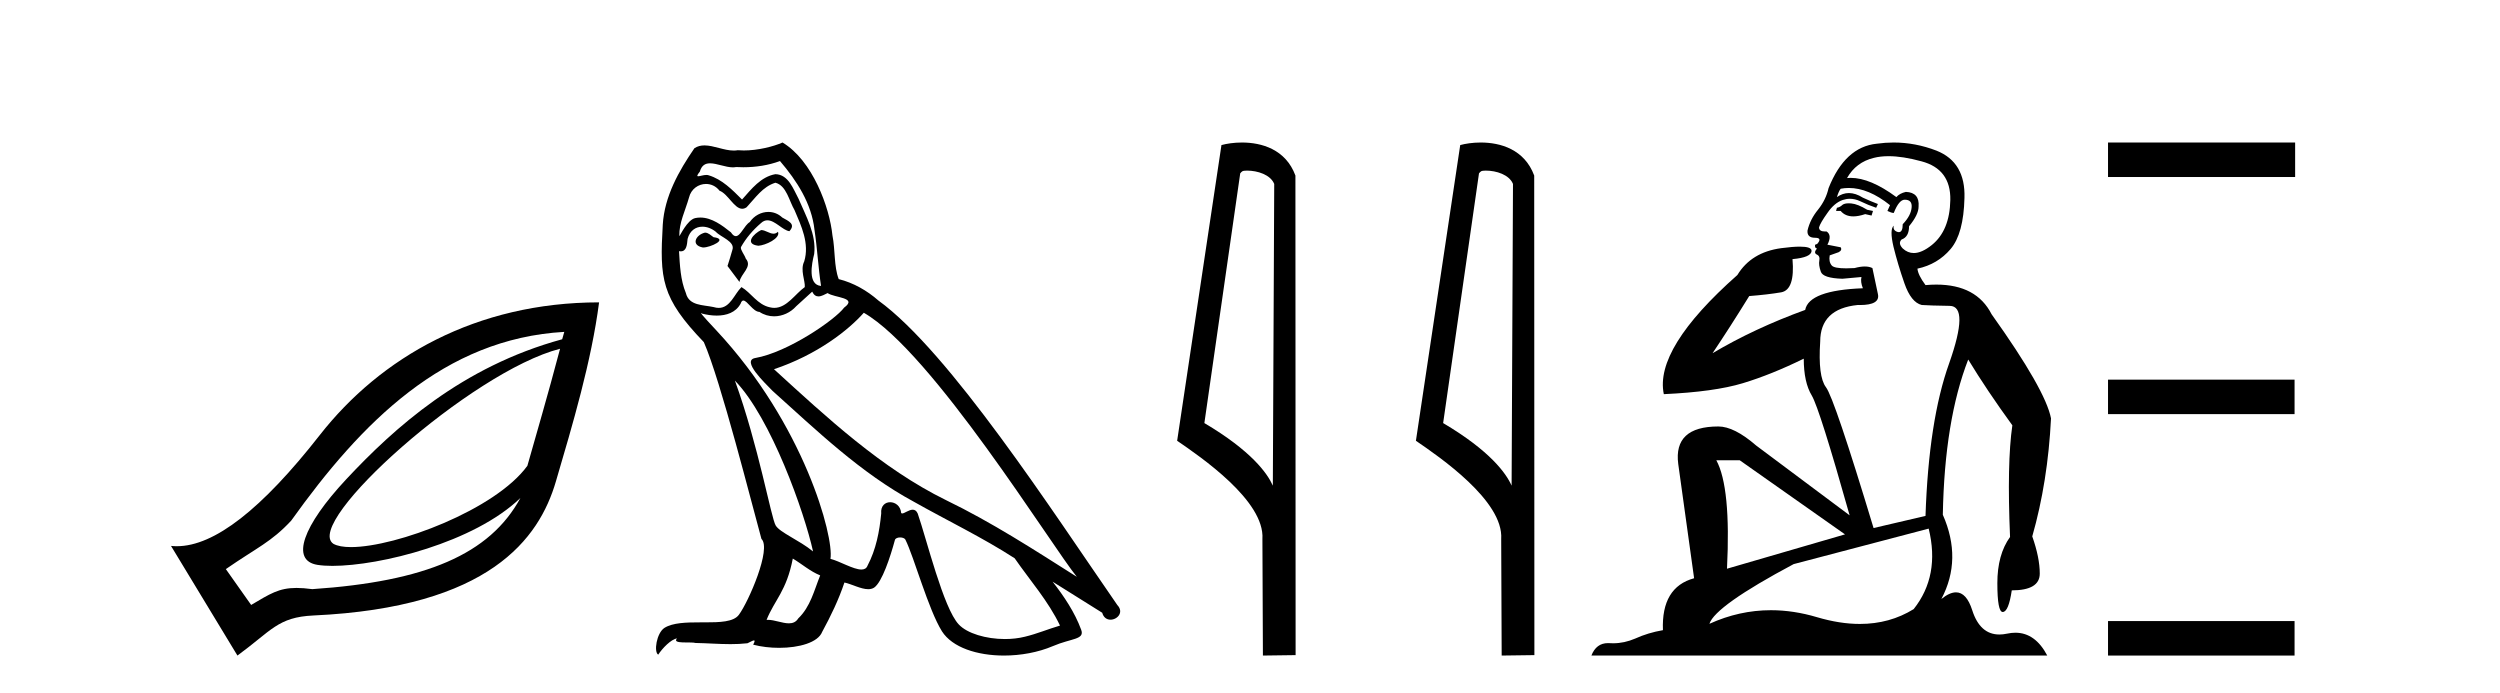 <?xml version='1.0' encoding='UTF-8' standalone='yes'?><svg xmlns='http://www.w3.org/2000/svg' xmlns:xlink='http://www.w3.org/1999/xlink' width='148.0' height='41.0' ><path d='M 33.156 20.646 C 32.403 23.501 31.709 25.84 31.221 27.574 C 29.344 30.169 23.459 32.388 20.779 32.388 C 20.33 32.388 19.972 32.326 19.736 32.193 C 17.901 30.955 27.923 21.985 33.156 20.646 ZM 33.406 19.647 C 33.356 19.838 33.33 19.898 33.281 20.084 C 27.349 21.699 23.323 25.346 20.485 28.386 C 17.934 31.119 17.175 33.186 18.8 33.441 C 19.048 33.48 19.343 33.5 19.677 33.5 C 22.497 33.5 28.065 32.12 30.808 29.481 L 30.808 29.481 C 28.996 32.82 25.189 34.424 18.488 34.877 C 18.129 34.829 17.824 34.806 17.553 34.806 C 16.505 34.806 15.979 35.158 14.868 35.813 L 13.37 33.691 C 15.212 32.415 16.061 32.092 17.24 30.82 C 21.41 24.985 26.291 20.052 33.406 19.647 ZM 35.466 17.9 C 28.187 17.904 22.535 21.152 18.925 25.764 C 15.495 30.147 12.688 32.336 10.468 32.336 C 10.351 32.336 10.237 32.33 10.124 32.318 L 14.056 38.809 C 16.072 37.336 16.446 36.535 18.55 36.437 C 28.994 35.956 31.917 31.879 32.906 28.51 C 33.896 25.142 35.011 21.402 35.466 17.9 Z' style='fill:#000000;stroke:none' /><path d='M 45.06 13.619 C 44.605 13.839 44.047 14.447 44.892 14.548 C 45.297 14.531 46.225 14.109 46.056 13.721 L 46.056 13.721 C 45.969 13.804 45.88 13.834 45.791 13.834 C 45.551 13.834 45.306 13.619 45.06 13.619 ZM 41.735 13.771 C 41.178 13.906 40.891 14.514 41.6 14.649 C 41.611 14.65 41.624 14.651 41.637 14.651 C 42.045 14.651 43.157 14.156 42.241 14.042 C 42.089 13.94 41.937 13.771 41.735 13.771 ZM 46.175 9.534 C 47.171 10.699 48.048 12.049 48.217 13.603 C 48.386 14.717 48.437 15.831 48.606 16.928 C 47.812 16.861 48.048 15.628 48.2 15.038 C 48.335 13.873 47.711 12.792 47.272 11.762 C 46.968 11.205 46.681 10.328 45.904 10.311 C 45.043 10.463 44.486 11.189 43.929 11.813 C 43.355 11.239 42.748 10.615 41.954 10.378 C 41.913 10.363 41.866 10.357 41.817 10.357 C 41.639 10.357 41.431 10.435 41.335 10.435 C 41.253 10.435 41.254 10.377 41.431 10.159 C 41.538 9.78 41.761 9.668 42.036 9.668 C 42.438 9.668 42.952 9.907 43.385 9.907 C 43.45 9.907 43.514 9.901 43.575 9.889 C 43.717 9.897 43.86 9.901 44.003 9.901 C 44.741 9.901 45.482 9.789 46.175 9.534 ZM 45.904 10.817 C 46.563 10.986 46.715 11.898 47.036 12.438 C 47.441 13.383 47.93 14.413 47.61 15.476 C 47.356 15.983 47.677 16.624 47.643 16.996 C 47.08 17.391 46.586 18.226 45.838 18.226 C 45.757 18.226 45.672 18.216 45.584 18.194 C 44.841 18.042 44.47 17.333 43.896 16.996 C 43.48 17.397 43.234 18.228 42.55 18.228 C 42.456 18.228 42.353 18.212 42.241 18.178 C 41.617 18.042 40.789 18.11 40.604 17.35 C 40.283 16.574 40.249 15.713 40.198 14.869 L 40.198 14.869 C 40.236 14.876 40.27 14.879 40.302 14.879 C 40.643 14.879 40.674 14.483 40.705 14.143 C 40.836 13.649 41.19 13.42 41.583 13.42 C 41.848 13.42 42.132 13.524 42.376 13.721 C 42.663 14.042 43.541 14.295 43.355 14.801 C 43.271 15.105 43.17 15.426 43.068 15.747 L 43.777 16.692 C 43.845 16.202 44.571 15.797 44.149 15.308 C 44.081 15.088 43.828 14.801 43.862 14.632 C 44.166 14.092 44.571 13.619 45.043 13.214 C 45.171 13.09 45.301 13.042 45.431 13.042 C 45.883 13.042 46.338 13.635 46.732 13.687 C 47.12 13.265 46.698 13.096 46.31 12.877 C 46.069 12.65 45.778 12.546 45.488 12.546 C 45.066 12.546 44.645 12.766 44.385 13.147 C 44.064 13.339 43.841 13.98 43.56 13.98 C 43.471 13.98 43.376 13.917 43.271 13.755 C 42.756 13.342 42.138 12.879 41.462 12.879 C 41.363 12.879 41.262 12.889 41.161 12.91 C 40.683 13.009 40.254 13.976 40.217 13.976 C 40.216 13.976 40.216 13.975 40.215 13.974 C 40.198 13.181 40.57 12.472 40.789 11.695 C 40.912 11.185 41.349 10.89 41.795 10.89 C 42.087 10.89 42.382 11.016 42.596 11.29 C 43.098 11.476 43.466 12.359 43.939 12.359 C 44.022 12.359 44.109 12.332 44.199 12.269 C 44.723 11.712 45.145 11.053 45.904 10.817 ZM 43.507 22.533 C 45.651 24.744 47.626 30.349 48.133 32.645 C 47.306 31.97 46.175 31.531 45.921 31.109 C 45.651 30.67 44.908 26.399 43.507 22.533 ZM 51.138 18.515 C 55.189 20.845 62.246 32.307 63.748 34.148 C 61.216 32.544 58.718 30.923 56 29.606 C 52.184 27.733 48.926 24.694 45.82 21.858 C 48.386 20.997 50.226 19.545 51.138 18.515 ZM 46.934 33.067 C 47.474 33.388 47.964 33.827 48.555 34.063 C 48.2 34.941 47.981 35.92 47.255 36.612 C 47.119 36.832 46.924 36.901 46.702 36.901 C 46.318 36.901 45.851 36.694 45.461 36.694 C 45.434 36.694 45.407 36.695 45.381 36.697 C 45.854 35.515 46.563 34.992 46.934 33.067 ZM 48.082 17.266 C 48.184 17.478 48.315 17.547 48.453 17.547 C 48.635 17.547 48.831 17.427 48.994 17.35 C 49.399 17.637 50.8 17.604 49.973 18.211 C 49.45 18.92 46.653 20.854 44.71 21.195 C 43.871 21.342 45.28 22.668 45.736 23.141 C 48.369 25.504 50.952 28.003 54.109 29.708 C 56.084 30.822 58.161 31.818 60.068 33.05 C 60.98 34.367 62.06 35.582 62.752 37.034 C 62.06 37.237 61.385 37.524 60.676 37.693 C 60.302 37.787 59.896 37.831 59.49 37.831 C 58.375 37.831 57.254 37.499 56.759 36.967 C 55.848 36.005 54.852 31.902 54.328 30.4 C 54.254 30.231 54.148 30.174 54.034 30.174 C 53.806 30.174 53.541 30.397 53.411 30.397 C 53.384 30.397 53.363 30.388 53.349 30.366 C 53.315 29.95 52.996 29.731 52.697 29.731 C 52.401 29.731 52.126 29.946 52.168 30.4 C 52.066 31.463 51.864 32.527 51.357 33.489 C 51.295 33.653 51.166 33.716 50.995 33.716 C 50.515 33.716 49.71 33.221 49.163 33.084 C 49.382 31.784 47.61 25.133 42.41 19.562 C 42.228 19.365 41.436 18.53 41.505 18.53 C 41.513 18.53 41.533 18.541 41.566 18.566 C 41.832 18.635 42.132 18.683 42.429 18.683 C 42.998 18.683 43.556 18.508 43.845 17.975 C 43.889 17.843 43.944 17.792 44.008 17.792 C 44.239 17.792 44.589 18.464 44.959 18.464 C 45.228 18.643 45.528 18.726 45.826 18.726 C 46.316 18.726 46.801 18.504 47.137 18.127 C 47.458 17.84 47.761 17.553 48.082 17.266 ZM 46.326 8.437 C 45.796 8.673 44.867 8.908 44.033 8.908 C 43.911 8.908 43.792 8.903 43.676 8.893 C 43.597 8.907 43.517 8.913 43.435 8.913 C 42.867 8.913 42.255 8.608 41.706 8.608 C 41.496 8.608 41.296 8.652 41.11 8.774 C 40.182 10.125 39.338 11.627 39.236 13.299 C 39.051 16.506 39.135 17.62 41.667 20.254 C 42.663 22.516 44.52 29.893 45.077 31.902 C 45.685 32.476 44.318 35.616 43.744 36.393 C 43.431 36.823 42.608 36.844 41.724 36.844 C 41.628 36.844 41.531 36.844 41.434 36.844 C 40.639 36.844 39.834 36.861 39.338 37.169 C 38.865 37.473 38.696 38.604 38.966 38.756 C 39.219 38.368 39.726 37.845 40.08 37.794 L 40.08 37.794 C 39.743 38.148 40.924 37.98 41.178 38.064 C 41.86 38.075 42.551 38.133 43.244 38.133 C 43.579 38.133 43.915 38.119 44.25 38.081 C 44.402 38.014 44.565 37.911 44.636 37.911 C 44.691 37.911 44.691 37.973 44.588 38.165 C 45.066 38.29 45.603 38.352 46.127 38.352 C 47.308 38.352 48.428 38.037 48.673 37.406 C 49.179 36.477 49.652 35.498 49.99 34.485 C 50.421 34.577 50.963 34.88 51.397 34.88 C 51.524 34.88 51.642 34.854 51.746 34.789 C 52.218 34.468 52.708 32.966 52.978 31.97 C 53.004 31.866 53.144 31.816 53.287 31.816 C 53.423 31.816 53.561 31.862 53.602 31.953 C 54.109 32.966 54.953 36.072 55.763 37.372 C 56.375 38.335 57.857 38.809 59.434 38.809 C 60.426 38.809 61.456 38.622 62.33 38.25 C 63.428 37.777 64.238 37.878 64.002 37.271 C 63.63 36.258 62.989 35.295 62.313 34.435 L 62.313 34.435 C 63.293 35.042 64.272 35.667 65.251 36.275 C 65.332 36.569 65.535 36.686 65.742 36.686 C 66.141 36.686 66.557 36.252 66.146 35.819 C 62.313 30.282 56.219 20.845 51.999 17.789 C 51.323 17.198 50.53 16.743 49.652 16.523 C 49.365 15.78 49.45 14.784 49.281 13.94 C 49.112 12.269 48.099 9.5 46.326 8.437 Z' style='fill:#000000;stroke:none' /><path d='M 73.822 10.1 C 74.446 10.1 75.211 10.34 75.434 10.89 L 75.352 28.751 L 75.352 28.751 C 75.035 28.034 74.094 26.699 71.299 25.046 L 73.421 10.263 C 73.521 10.157 73.518 10.1 73.822 10.1 ZM 75.352 28.751 L 75.352 28.751 C 75.352 28.751 75.352 28.751 75.352 28.751 L 75.352 28.751 L 75.352 28.751 ZM 73.525 8.437 C 73.047 8.437 72.615 8.505 72.31 8.588 L 69.687 26.094 C 71.074 27.044 74.887 29.648 74.735 31.91 L 74.764 38.809 L 76.7 38.783 L 76.689 10.393 C 76.114 8.837 74.683 8.437 73.525 8.437 Z' style='fill:#000000;stroke:none' /><path d='M 87.957 10.1 C 88.582 10.1 89.346 10.34 89.569 10.89 L 89.487 28.751 L 89.487 28.751 C 89.171 28.034 88.229 26.699 85.434 25.046 L 87.556 10.263 C 87.656 10.157 87.653 10.1 87.957 10.1 ZM 89.487 28.751 L 89.487 28.751 C 89.487 28.751 89.487 28.751 89.487 28.751 L 89.487 28.751 L 89.487 28.751 ZM 87.66 8.437 C 87.182 8.437 86.751 8.505 86.445 8.588 L 83.822 26.094 C 85.21 27.044 89.023 29.648 88.871 31.91 L 88.899 38.809 L 90.836 38.783 L 90.825 10.393 C 90.249 8.837 88.818 8.437 87.66 8.437 Z' style='fill:#000000;stroke:none' /><path d='M 109.444 12.036 Q 109.19 12.036 109.071 12.129 Q 108.934 12.266 108.746 12.3 L 108.695 12.488 L 108.968 12.488 Q 109.238 12.81 109.716 12.81 Q 110.025 12.81 110.42 12.676 L 110.796 12.761 L 110.881 12.488 L 110.54 12.419 Q 109.976 12.078 109.6 12.044 Q 109.517 12.036 109.444 12.036 ZM 111.803 9.246 Q 112.642 9.246 113.751 9.55 Q 115.493 10.011 115.459 11.839 Q 115.425 13.649 114.366 14.503 Q 113.772 14.98 113.295 14.98 Q 112.935 14.98 112.641 14.708 Q 112.35 14.401 112.572 14.179 Q 113.016 14.025 113.016 13.393 Q 113.58 12.71 113.58 12.232 Q 113.648 11.395 112.829 11.36 Q 112.453 11.446 112.265 11.668 Q 110.722 10.53 109.563 10.53 Q 109.452 10.53 109.344 10.541 L 109.344 10.541 Q 109.874 9.601 110.933 9.345 Q 111.324 9.246 111.803 9.246 ZM 109.45 11.128 Q 110.617 11.128 111.889 12.146 L 111.735 12.488 Q 111.974 12.607 112.111 12.607 Q 112.419 11.822 112.76 11.822 Q 113.204 11.822 113.17 12.266 Q 113.136 12.761 112.641 13.274 Q 112.641 13.743 112.413 13.743 Q 112.383 13.743 112.35 13.735 Q 112.043 13.649 112.111 13.359 L 112.111 13.359 Q 111.855 13.581 112.094 14.606 Q 112.35 15.648 112.743 16.775 Q 113.136 17.902 113.768 18.056 Q 114.263 18.09 115.425 18.107 Q 116.586 18.124 115.391 21.506 Q 114.178 24.888 113.99 30.542 L 110.915 31.26 Q 108.592 23.573 108.097 22.924 Q 107.619 22.292 107.756 20.225 Q 107.756 18.278 109.976 18.056 Q 110.04 18.058 110.101 18.058 Q 111.318 18.058 111.172 17.407 Q 111.035 16.741 110.847 15.87 Q 110.659 15.776 110.395 15.776 Q 110.13 15.776 109.788 15.87 Q 109.515 15.886 109.295 15.886 Q 108.582 15.886 108.439 15.716 Q 108.251 15.494 108.319 15.118 L 108.849 14.93 Q 109.071 14.811 108.968 14.64 L 108.183 14.486 Q 108.473 13.923 108.131 13.701 Q 108.082 13.704 108.038 13.704 Q 107.687 13.704 107.687 13.461 Q 107.756 13.205 108.183 12.607 Q 108.592 12.01 109.088 11.839 Q 109.301 11.768 109.515 11.768 Q 109.814 11.768 110.113 11.907 Q 110.608 12.146 111.069 12.3 L 111.172 12.078 Q 110.762 11.924 110.283 11.702 Q 109.851 11.429 109.455 11.429 Q 109.085 11.429 108.746 11.668 Q 108.849 11.326 108.968 11.173 Q 109.207 11.128 109.45 11.128 ZM 102.99 27.246 L 109.224 31.635 L 102.238 33.668 Q 102.478 28.851 101.606 27.246 ZM 114.178 31.294 Q 114.861 34.078 113.29 36.059 Q 111.872 36.937 110.107 36.937 Q 108.916 36.937 107.568 36.538 Q 106.178 36.124 104.839 36.124 Q 102.968 36.124 101.197 36.93 Q 101.538 35.871 106.184 33.395 L 114.178 31.294 ZM 112.103 8.437 Q 111.606 8.437 111.103 8.508 Q 109.224 8.696 108.251 11.138 Q 108.097 11.822 107.636 12.402 Q 107.158 12.983 107.004 13.649 Q 106.97 14.076 107.448 14.076 Q 107.909 14.076 107.568 14.452 Q 107.431 14.452 107.448 14.572 Q 107.465 14.708 107.568 14.708 Q 107.346 14.965 107.551 15.067 Q 107.756 15.152 107.704 15.426 Q 107.653 15.682 107.79 16.075 Q 107.909 16.468 109.071 16.502 L 110.198 16.399 L 110.198 16.399 Q 110.13 16.69 110.283 17.065 Q 107.089 17.185 106.867 18.347 Q 103.861 19.44 101.384 20.909 Q 102.426 19.354 103.554 17.527 Q 104.647 17.441 105.45 17.305 Q 106.27 17.151 106.116 15.34 Q 107.243 15.238 107.243 14.845 Q 107.243 14.601 106.55 14.601 Q 106.128 14.601 105.45 14.691 Q 103.673 14.93 102.853 16.28 Q 97.934 20.635 98.498 23.334 Q 101.487 23.197 103.178 22.685 Q 104.869 22.173 106.782 21.233 Q 106.782 22.634 107.26 23.42 Q 107.721 24.205 109.498 30.508 L 103.964 26.374 Q 102.665 25.247 101.726 25.247 Q 99.061 25.247 99.352 27.468 L 100.291 34.232 Q 98.344 34.761 98.446 37.306 Q 97.558 37.46 96.807 37.802 Q 96.158 38.082 95.496 38.082 Q 95.391 38.082 95.287 38.075 Q 95.239 38.072 95.194 38.072 Q 94.499 38.072 94.21 38.809 L 121.198 38.809 Q 120.486 37.457 119.312 37.457 Q 119.077 37.457 118.824 37.511 Q 118.581 37.563 118.363 37.563 Q 117.216 37.563 116.757 36.128 Q 116.418 35.067 115.795 35.067 Q 115.415 35.067 114.929 35.461 Q 116.176 33.104 115.015 30.474 Q 115.117 24.888 116.518 21.284 Q 117.628 23.112 119.131 25.179 Q 118.807 27.399 118.995 31.789 Q 118.243 32.831 118.243 34.522 Q 118.243 36.23 118.561 36.23 Q 118.565 36.23 118.568 36.23 Q 118.909 36.213 119.097 34.949 Q 120.754 34.949 120.754 33.958 Q 120.754 33.019 120.31 31.755 Q 121.232 28.527 121.42 24.769 Q 121.096 23.078 117.902 18.603 Q 117.009 16.848 114.63 16.848 Q 114.323 16.848 113.99 16.878 Q 113.546 16.28 113.512 15.904 Q 114.707 15.648 115.476 14.742 Q 116.245 13.837 116.296 11.719 Q 116.364 9.601 114.639 8.918 Q 113.393 8.437 112.103 8.437 Z' style='fill:#000000;stroke:none' /><path d='M 124.795 8.437 L 124.795 10.479 L 135.872 10.479 L 135.872 8.437 ZM 124.795 22.475 L 124.795 24.516 L 135.838 24.516 L 135.838 22.475 ZM 124.795 36.767 L 124.795 38.809 L 135.838 38.809 L 135.838 36.767 Z' style='fill:#000000;stroke:none' /></svg>